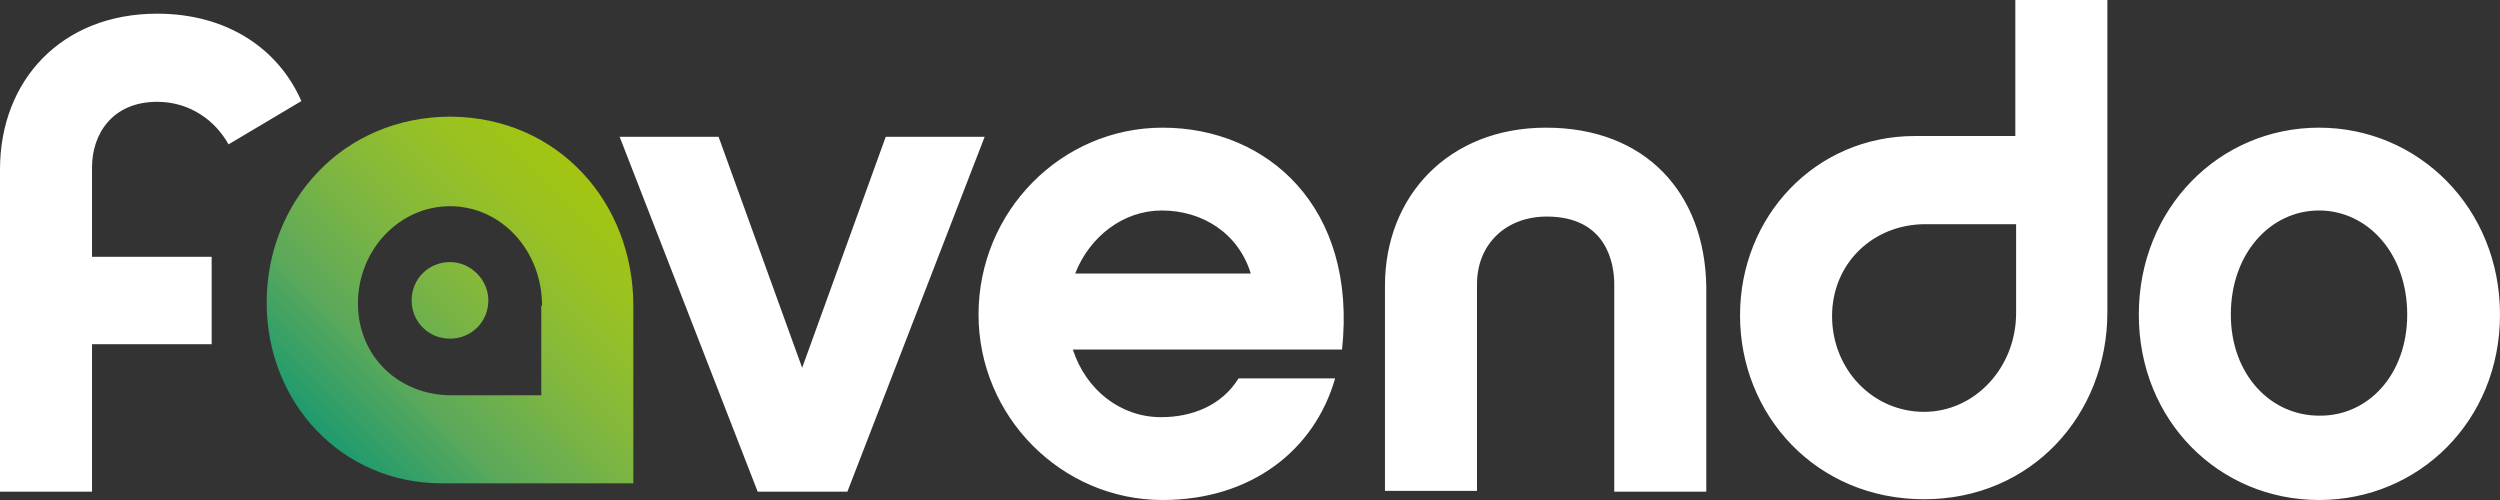 <svg width="165" height="33" viewBox="0 0 165 33" fill="none" xmlns="http://www.w3.org/2000/svg">
<rect x="0" y="0" width="165" height="33" fill="#333333" stroke="none"/>
<path d="M64.988 9.027L55.928 32.448H50.006L40.896 9.027H47.425L52.942 24.274L58.459 9.027H64.988ZM88.574 23.07H70.808C71.669 25.728 73.946 27.533 76.629 27.533C78.653 27.533 80.627 26.781 81.741 24.976H88.118C86.751 29.74 82.551 33 76.73 33C70.049 33 64.583 27.483 64.583 20.763C64.583 13.942 70.049 8.426 76.73 8.426C83.664 8.426 89.586 13.691 88.574 23.07ZM82.551 18.055C81.741 15.397 79.362 13.892 76.68 13.892C74.149 13.892 71.922 15.597 70.96 18.055H82.551ZM102.037 8.426C95.609 8.426 91.408 12.939 91.408 18.857V32.398H97.482V18.757C97.482 16.099 99.405 14.293 102.087 14.293C106.086 14.293 106.541 17.453 106.541 18.757V32.448H112.615V18.907C112.514 12.739 108.617 8.426 102.037 8.426ZM133.012 0H139.086V20.613C139.086 27.383 134.075 32.95 126.989 32.95C119.853 32.95 114.842 27.383 114.842 20.813C114.842 14.293 119.802 8.977 126.382 8.977H133.012V0ZM133.012 14.795H127.09C123.598 14.795 120.916 17.403 120.916 20.863C120.916 24.374 123.598 27.182 126.989 27.182C130.33 27.182 133.063 24.274 133.063 20.663V14.795H133.012ZM165 20.763C165 27.784 159.635 33 153.055 33C146.475 33 141.161 27.784 141.161 20.763C141.161 13.742 146.475 8.426 153.055 8.426C159.635 8.426 165 13.742 165 20.763ZM158.876 20.763C158.876 16.701 156.244 13.892 153.055 13.892C149.867 13.892 147.235 16.701 147.235 20.763C147.235 24.725 149.867 27.433 153.055 27.433C156.294 27.483 158.876 24.725 158.876 20.763ZM10.376 0.903C4.049 0.903 0 5.316 0 11.184V32.448H6.074V22.719H13.969V16.951H6.074V11.033C6.074 8.877 7.39 6.72 10.376 6.72C12.552 6.72 14.222 7.974 15.083 9.529L19.891 6.67C18.373 3.21 14.982 0.903 10.376 0.903Z" fill="white"/>
<path d="M32.231 19.825C32.231 21.239 31.117 22.351 29.7 22.351C28.282 22.351 27.168 21.239 27.168 19.825C27.168 18.41 28.282 17.298 29.7 17.298C31.067 17.298 32.231 18.46 32.231 19.825ZM41.8 20.178V31.899H35.775H29.143C22.561 31.899 17.6 26.594 17.6 19.976C17.6 13.307 22.612 7.699 29.75 7.699C36.838 7.75 41.8 13.358 41.8 20.178ZM35.775 20.178C35.775 16.541 33.092 13.61 29.7 13.61C26.358 13.61 23.624 16.49 23.624 20.027C23.624 23.513 26.308 26.089 29.801 26.089H35.724V20.178H35.775Z" fill="url(#paint0_linear_2480_235)"/>
<defs>
<linearGradient id="paint0_linear_2480_235" x1="22.707" y1="30.301" x2="40.003" y2="12.969" gradientUnits="userSpaceOnUse">
<stop stop-color="#1E9A6F"/>
<stop offset="0.269" stop-color="#5CA95A"/>
<stop offset="0.573" stop-color="#84B83D"/>
<stop offset="0.828" stop-color="#9AC222"/>
<stop offset="1" stop-color="#A2C510"/>
</linearGradient>
</defs>
</svg>
